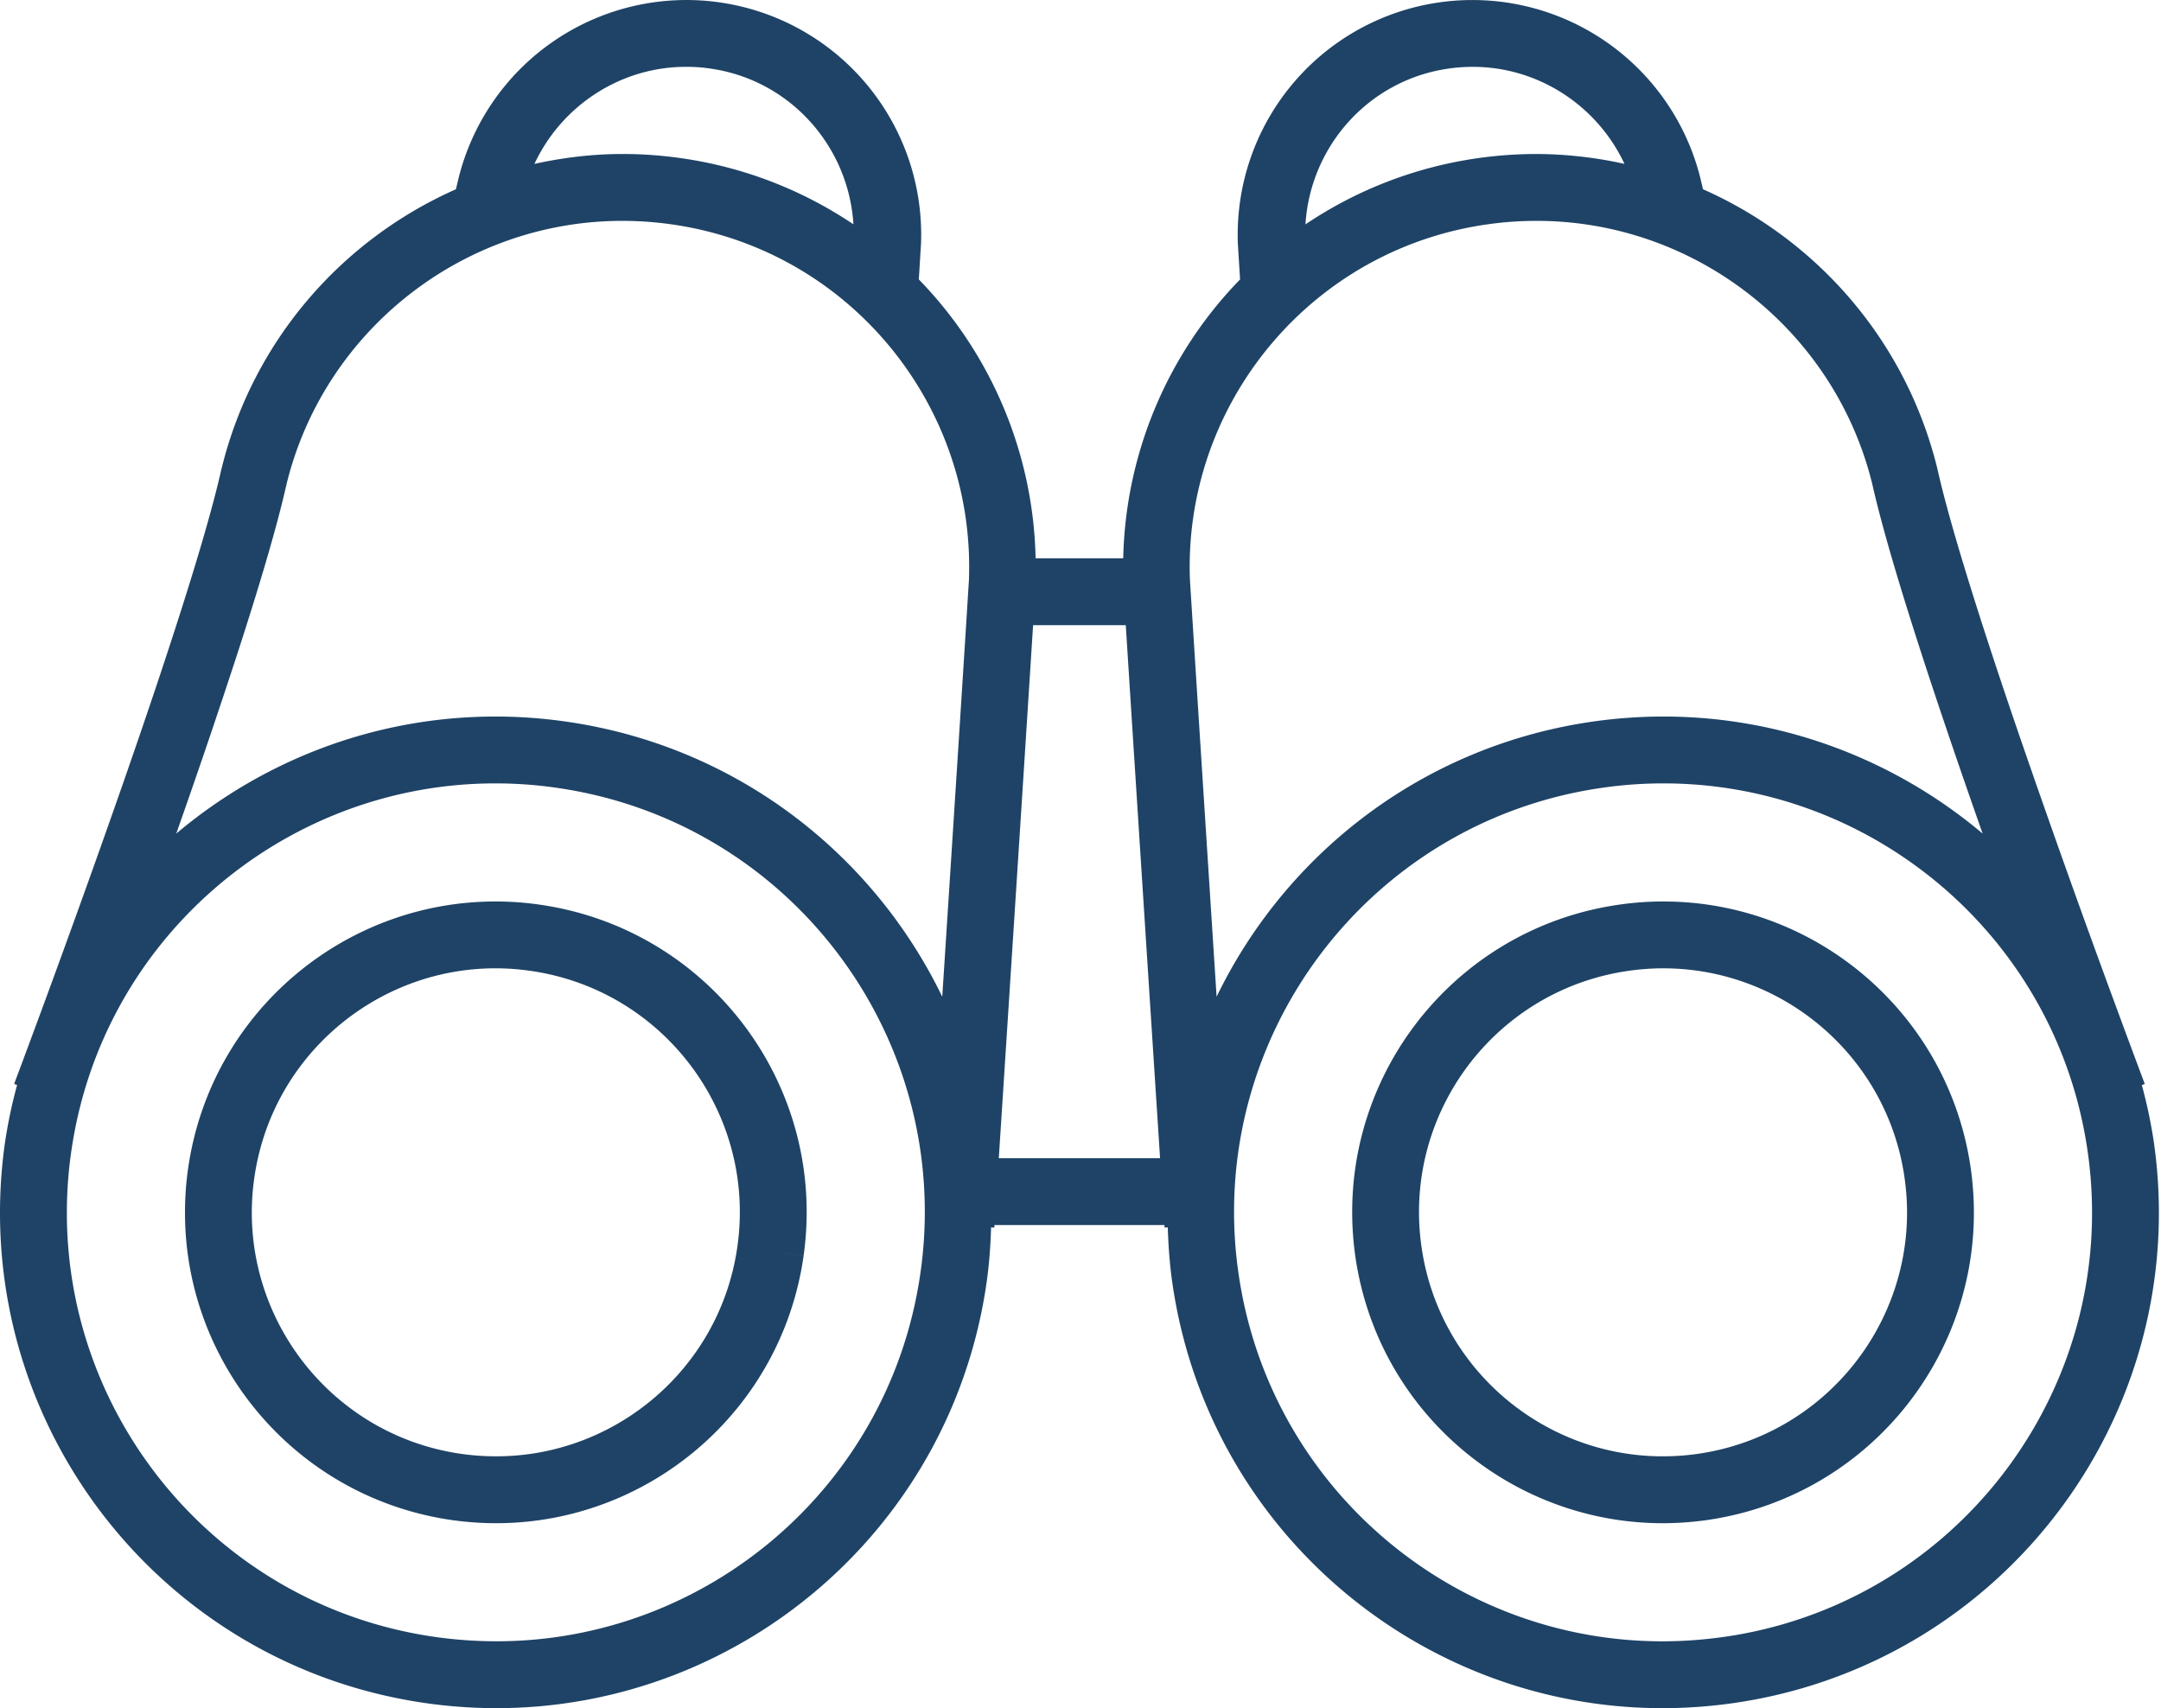 <svg xmlns="http://www.w3.org/2000/svg" width="105" height="83" fill="none"><path fill="#1E4366" d="M26.209 43.955h.003a15.086 15.086 0 0 0-2.138-.152c-7.41.001-13.865 5.447-14.936 12.987-.102.715-.15 1.429-.15 2.133 0 7.409 5.447 13.865 12.985 14.94.716.099 1.429.15 2.134.15 7.41-.002 13.866-5.448 14.938-12.987l-1.608-.229 1.608.227c.101-.717.15-1.43.15-2.136 0-7.408-5.447-13.862-12.986-14.933Zm9.62 16.614c-.834 5.918-5.917 10.196-11.722 10.194a12.15 12.15 0 0 1-1.68-.117c-5.915-.836-10.192-5.919-10.192-11.723 0-.554.038-1.114.12-1.677.833-5.918 5.916-10.196 11.719-10.196.553 0 1.113.039 1.678.121h.001c5.92.834 10.195 5.915 10.195 11.717 0 .553-.038 1.115-.12 1.68Z"/><path fill="#1E4366" d="M104.657 55.53a24.006 24.006 0 0 0-.588-2.806l.143-.054a545.4 545.4 0 0 1-1.334-3.589 627.519 627.519 0 0 1-4.813-13.493c-1.724-5.034-3.308-10.004-3.929-12.806l-.004-.018-.005-.017c-1.524-6.19-5.838-11.097-11.379-13.55-.043-.173-.084-.34-.116-.486l-.003-.016-.006-.022A11.416 11.416 0 0 0 69.945.114a11.403 11.403 0 0 0-9.798 11.74v.02l.002.016c.028.468.065 1.054.105 1.687a20.043 20.043 0 0 0-5.678 13.552h-4.257a20.034 20.034 0 0 0-5.675-13.552l.104-1.687.002-.018v-.019A11.403 11.403 0 0 0 34.95.114h.007a11.411 11.411 0 0 0-12.68 8.56l-.004.02-.004.012c-.033.147-.074.317-.118.491-5.542 2.452-9.857 7.36-11.38 13.552l-.006.016-.005.017c-.412 1.862-1.255 4.707-2.282 7.872C6.94 35.41 4.99 40.92 3.426 45.234a649.618 649.618 0 0 1-1.957 5.338c-.489 1.32-.782 2.095-.782 2.095l.143.055A24.285 24.285 0 0 0 .24 55.53 24.315 24.315 0 0 0 0 58.936c0 11.813 8.686 22.117 20.715 23.823 1.144.162 2.282.241 3.408.24 11.812 0 22.112-8.687 23.819-20.714.125-.888.187-1.77.214-2.645l.156.01v-.003l.007-.122h8.258l.008.122.156-.009c.027.877.089 1.759.214 2.647C58.66 74.313 68.962 82.998 80.773 83c1.126 0 2.265-.08 3.409-.24 12.029-1.707 20.715-12.011 20.716-23.824 0-1.127-.079-2.264-.241-3.407ZM33.341 3.247c.382 0 .766.025 1.15.08l.123.018-.117-.016c3.903.549 6.738 3.79 6.97 7.571a20.017 20.017 0 0 0-8.391-3.217c-.953-.135-1.9-.202-2.836-.2-1.46 0-2.886.176-4.272.48 1.32-2.829 4.185-4.72 7.373-4.716ZM44.726 61.83c-1.47 10.406-10.396 17.922-20.603 17.92-.974 0-1.96-.068-2.954-.207-10.404-1.469-17.92-10.4-17.92-20.608 0-.974.067-1.958.209-2.95 1.47-10.403 10.398-17.92 20.607-17.92.973 0 1.957.066 2.95.21 10.403 1.47 17.92 10.396 17.92 20.605 0 .972-.068 1.956-.21 2.95Zm2.352-33.628c-.25 4.02-.752 11.82-1.191 18.619l-.105 1.61c-3.378-6.98-10.058-12.203-18.31-13.373a24.107 24.107 0 0 0-3.407-.241c-5.817 0-11.264 2.114-15.502 5.689a385.352 385.352 0 0 0 3.006-8.851c1.036-3.2 1.892-6.068 2.354-8.133 1.844-7.514 8.635-12.793 16.317-12.79.784 0 1.578.054 2.38.168 8.403 1.186 14.472 8.397 14.47 16.638 0 .22-.003.44-.012.664Zm1.452 28.076c.394-6.092 1.226-18.952 1.666-25.901H54.7c.44 6.949 1.272 19.81 1.666 25.9H48.53ZM70.4 3.33a8.213 8.213 0 0 1 1.156-.082c3.188-.003 6.052 1.887 7.375 4.715a19.983 19.983 0 0 0-4.274-.48c-.936 0-1.883.066-2.836.2-3.11.442-5.95 1.576-8.39 3.219.23-3.781 3.065-7.023 6.97-7.572ZM57.82 28.202c-.01-.222-.015-.444-.015-.664 0-8.24 6.07-15.452 14.473-16.638.8-.114 1.594-.168 2.379-.168 7.675-.003 14.458 5.267 16.31 12.77.464 2.066 1.322 4.941 2.36 8.152.917 2.833 1.972 5.91 3.006 8.85-4.24-3.573-9.684-5.687-15.5-5.687a24.15 24.15 0 0 0-3.407.24c-8.253 1.171-14.933 6.394-18.313 13.373-.46-7.14-1.021-15.884-1.294-20.228Zm25.908 51.34c-.994.14-1.98.209-2.955.21-10.206 0-19.132-7.515-20.602-17.922a20.939 20.939 0 0 1-.21-2.95c0-10.208 7.516-19.135 17.923-20.606a20.67 20.67 0 0 1 2.95-.209c10.206 0 19.137 7.517 20.607 17.92.141.992.209 1.977.209 2.95 0 10.209-7.517 19.14-17.922 20.608Z"/><path fill="#1E4366" d="M80.822 43.803c-.704 0-1.42.049-2.138.152h.002c-7.538 1.07-12.985 7.525-12.985 14.933 0 .706.049 1.42.15 2.138 1.07 7.54 7.529 12.985 14.938 12.987.706 0 1.418-.051 2.131-.15 7.543-1.075 12.989-7.531 12.989-14.94 0-.704-.05-1.418-.15-2.133-1.071-7.54-7.528-12.987-14.937-12.987Zm1.645 26.843c-.565.08-1.126.117-1.678.117-5.805.002-10.888-4.276-11.722-10.194a11.86 11.86 0 0 1-.119-1.681c-.001-5.802 4.276-10.883 10.195-11.717h.001c.563-.082 1.125-.12 1.678-.12 5.805 0 10.886 4.277 11.72 10.194.08.565.119 1.126.119 1.678 0 5.804-4.276 10.887-10.194 11.723Z"/></svg>